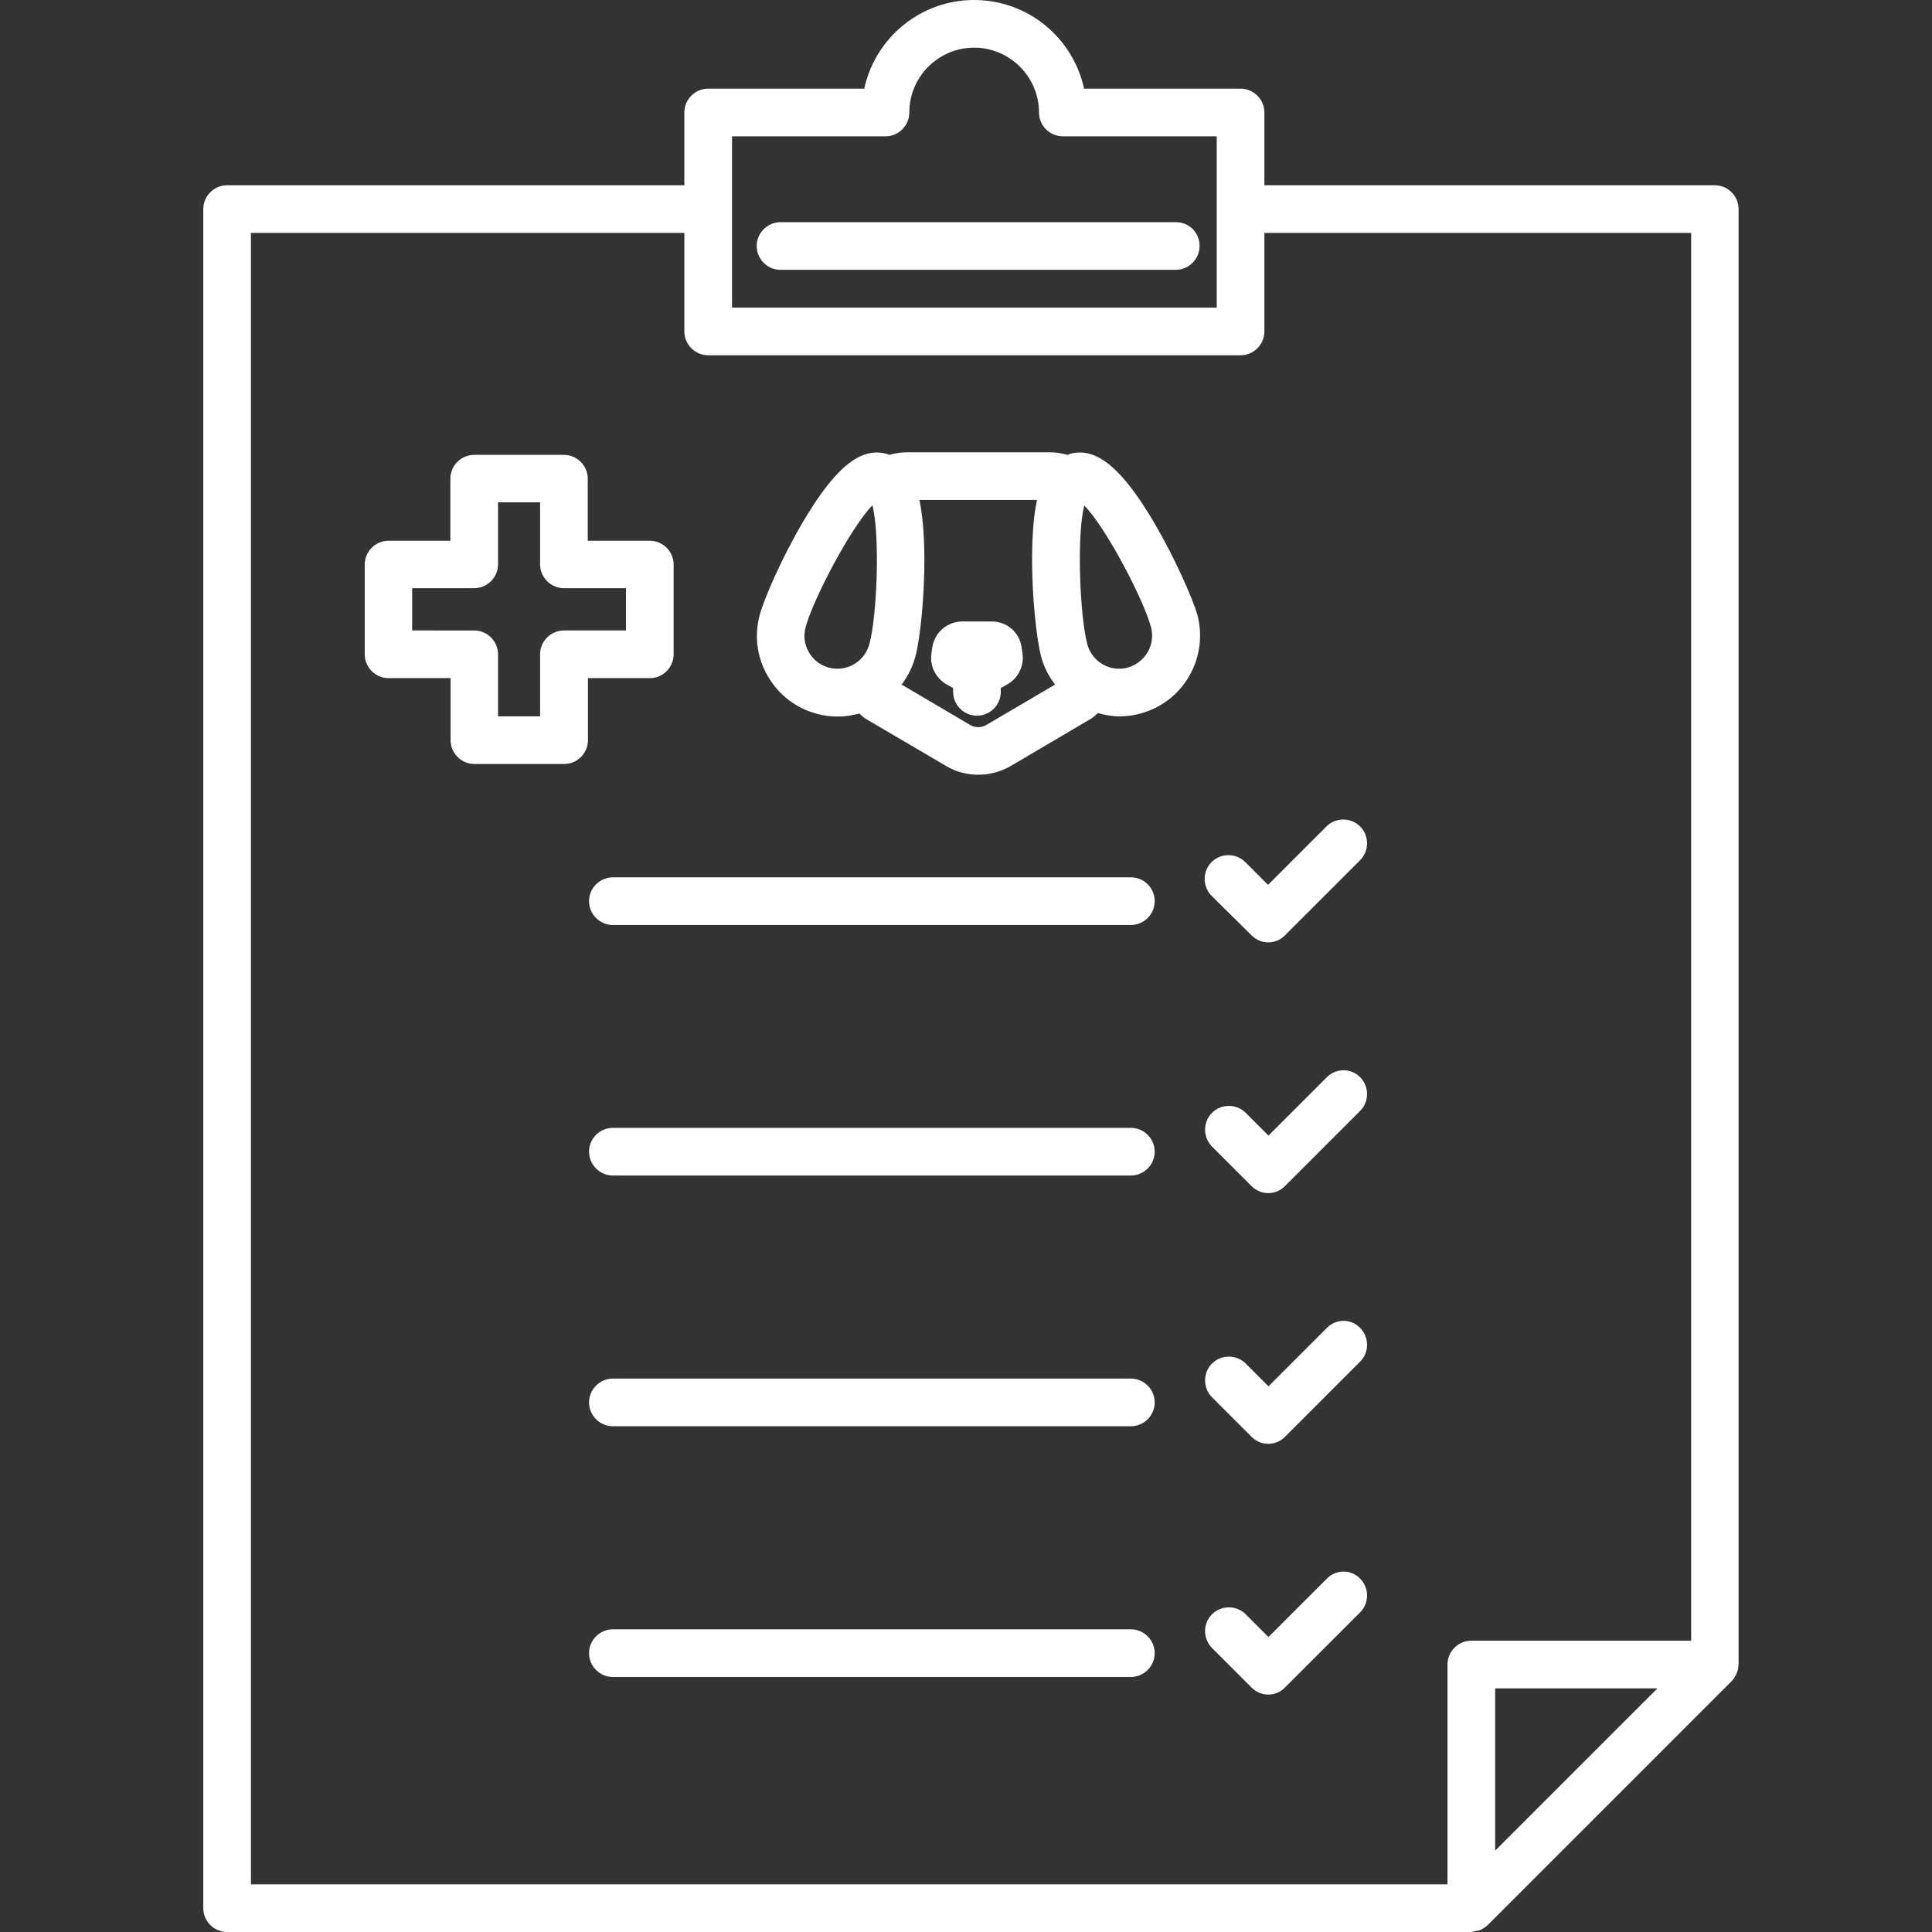 <?xml version="1.0" encoding="utf-8"?>
<!-- Generator: Adobe Illustrator 21.0.0, SVG Export Plug-In . SVG Version: 6.00 Build 0)  -->
<svg version="1.1" id="Layer_1" xmlns="http://www.w3.org/2000/svg" xmlns:xlink="http://www.w3.org/1999/xlink" x="0px" y="0px"
	 width="90px" height="90px" viewBox="0 0 90 90" enable-background="new 0 0 90 90" xml:space="preserve">
<rect x="0" y="0" width="90" height="90" fill="#333333" stroke="none"/>
<g>
	<path fill="#FFFFFF" d="M53.76,24.34c-1.49-2.53-2.69-3.53-3.9-3.2c-0.05,0.01-0.08,0.04-0.13,0.05c-0.26-0.07-0.52-0.12-0.8-0.12
		h-6.71c-0.28,0-0.55,0.05-0.8,0.12c-0.04-0.02-0.08-0.04-0.13-0.05c-1.21-0.33-2.41,0.66-3.9,3.2c-0.96,1.63-1.78,3.51-2,4.31
		c-0.26,0.97-0.13,1.98,0.38,2.85c0.5,0.87,1.31,1.49,2.28,1.75c0.32,0.09,0.65,0.13,0.98,0.13c0.34,0,0.67-0.05,1-0.14
		c0.1,0.08,0.18,0.17,0.29,0.24l3.75,2.2c0.46,0.28,0.99,0.41,1.51,0.41s1.04-0.14,1.51-0.41l3.75-2.21v0
		c0.12-0.07,0.2-0.17,0.31-0.25c0.32,0.09,0.66,0.15,1,0.15c0.32,0,0.65-0.04,0.97-0.13c0.97-0.26,1.78-0.88,2.28-1.75
		c0.5-0.87,0.63-1.88,0.38-2.85C55.54,27.84,54.72,25.97,53.76,24.34z M38.61,31.1c-0.4-0.11-0.73-0.36-0.93-0.72
		c-0.21-0.36-0.26-0.77-0.15-1.17c0.36-1.32,2.11-4.65,3.11-5.67c0.36,1.38,0.22,5.14-0.14,6.46C40.28,30.83,39.43,31.32,38.61,31.1
		z M45.95,33.77c-0.23,0.14-0.53,0.14-0.76,0L42,31.89c0.29-0.38,0.51-0.82,0.64-1.3c0.22-0.8,0.44-2.84,0.42-4.73
		c-0.01-1.04-0.09-1.89-0.23-2.57h5.48c-0.15,0.68-0.22,1.53-0.23,2.57c-0.02,1.89,0.21,3.93,0.42,4.73
		c0.13,0.49,0.36,0.92,0.65,1.3L45.95,33.77z M53.46,30.38c-0.21,0.36-0.54,0.61-0.93,0.72c-0.82,0.22-1.66-0.27-1.88-1.09
		c-0.35-1.33-0.5-5.09-0.14-6.46c1,1.01,2.75,4.34,3.11,5.67C53.72,29.61,53.67,30.03,53.46,30.38z"/>
	<path fill="#FFFFFF" d="M46.19,28.95h-1.36c-0.7,0-1.29,0.51-1.4,1.2l-0.04,0.28c-0.09,0.59,0.2,1.17,0.72,1.46l0.29,0.16v0.18
		c0,0.61,0.5,1.11,1.11,1.11c0.61,0,1.11-0.5,1.11-1.11v-0.18l0.29-0.16c0.52-0.29,0.81-0.87,0.72-1.46l-0.04-0.28
		C47.49,29.45,46.9,28.95,46.19,28.95z"/>
	<path fill="#FFFFFF" d="M52.68,40.87H28.55c-0.61,0-1.11,0.5-1.11,1.11c0,0.61,0.5,1.11,1.11,1.11h24.13c0.61,0,1.11-0.5,1.11-1.11
		C53.79,41.36,53.29,40.87,52.68,40.87z"/>
	<path fill="#FFFFFF" d="M58.3,43.57c0.21,0.21,0.49,0.33,0.78,0.33s0.58-0.12,0.78-0.33l3.5-3.5c0.43-0.43,0.43-1.14,0-1.57
		c-0.43-0.43-1.14-0.43-1.57,0l-2.72,2.72l-1.06-1.06c-0.43-0.43-1.14-0.43-1.57,0c-0.43,0.43-0.43,1.13,0,1.57L58.3,43.57z"/>
	<path fill="#FFFFFF" d="M52.68,52.54H28.55c-0.61,0-1.11,0.5-1.11,1.11s0.5,1.11,1.11,1.11h24.13c0.61,0,1.11-0.5,1.11-1.11
		S53.29,52.54,52.68,52.54z"/>
	<path fill="#FFFFFF" d="M61.81,50.18l-2.72,2.72l-1.06-1.06c-0.43-0.43-1.14-0.43-1.57,0c-0.43,0.43-0.43,1.13,0,1.57l1.84,1.84
		c0.21,0.21,0.49,0.33,0.78,0.33s0.58-0.12,0.78-0.33l3.5-3.5c0.43-0.43,0.43-1.14,0-1.57C62.94,49.75,62.24,49.75,61.81,50.18z"/>
	<path fill="#FFFFFF" d="M52.68,64.22H28.55c-0.61,0-1.11,0.5-1.11,1.11c0,0.61,0.5,1.11,1.11,1.11h24.13c0.61,0,1.11-0.5,1.11-1.11
		C53.79,64.72,53.29,64.22,52.68,64.22z"/>
	<path fill="#FFFFFF" d="M61.81,61.86l-2.72,2.72l-1.06-1.06c-0.43-0.43-1.14-0.43-1.57,0c-0.43,0.43-0.43,1.13,0,1.57l1.84,1.84
		c0.21,0.21,0.49,0.33,0.78,0.33s0.58-0.12,0.78-0.33l3.5-3.5c0.43-0.43,0.43-1.14,0-1.57C62.94,61.42,62.24,61.42,61.81,61.86z"/>
	<path fill="#FFFFFF" d="M52.68,75.9H28.55c-0.61,0-1.11,0.5-1.11,1.11s0.5,1.11,1.11,1.11h24.13c0.61,0,1.11-0.5,1.11-1.11
		S53.29,75.9,52.68,75.9z"/>
	<path fill="#FFFFFF" d="M61.81,73.54l-2.72,2.72l-1.06-1.06c-0.43-0.43-1.14-0.43-1.57,0c-0.43,0.43-0.43,1.13,0,1.57l1.84,1.84
		c0.22,0.22,0.5,0.33,0.78,0.33s0.57-0.11,0.78-0.33l3.5-3.5c0.43-0.43,0.43-1.14,0-1.57C62.94,73.1,62.24,73.1,61.81,73.54z"/>
	<path fill="#FFFFFF" d="M80.98,77.61c0-0.02,0.01-0.05,0.01-0.07V9.74c0-0.61-0.5-1.11-1.11-1.11H58.9V5.24
		c0-0.61-0.5-1.11-1.11-1.11H50.5C49.99,1.77,47.89,0,45.38,0c-2.51,0-4.61,1.77-5.12,4.13h-7.27c-0.61,0-1.11,0.5-1.11,1.11v3.39
		h-21.3c-0.61,0-1.11,0.5-1.11,1.11v79.15c0,0.61,0.5,1.11,1.11,1.11h57.95c0.06,0,0.12-0.03,0.18-0.04
		c0.08-0.01,0.17-0.02,0.24-0.05c0.13-0.06,0.26-0.14,0.36-0.24l8.83-8.83l2.52-2.52c0.1-0.1,0.16-0.21,0.22-0.32
		c0.02-0.04,0.03-0.07,0.04-0.11C80.96,77.8,80.98,77.71,80.98,77.61z M34.1,6.35h7.15c0.61,0,1.11-0.5,1.11-1.11
		c0-1.67,1.36-3.02,3.02-3.02s3.02,1.36,3.02,3.02c0,0.61,0.5,1.11,1.11,1.11h7.17v7.98H34.1V6.35z M11.69,10.85h20.19v4.59
		c0,0.61,0.5,1.11,1.11,1.11h24.8c0.61,0,1.11-0.5,1.11-1.11v-4.59h19.88v65.58H68.54c-0.61,0-1.11,0.5-1.11,1.11v10.24H11.69V10.85
		z M69.65,86.21v-7.56h7.56L69.65,86.21z"/>
	<path fill="#FFFFFF" d="M54.78,10.35H36.36c-0.61,0-1.11,0.5-1.11,1.11c0,0.61,0.5,1.11,1.11,1.11h18.41c0.61,0,1.11-0.5,1.11-1.11
		C55.89,10.84,55.39,10.35,54.78,10.35z"/>
	<path fill="#FFFFFF" d="M31.38,30.48v-4.18c0-0.61-0.5-1.11-1.11-1.11h-2.89V22.3c0-0.61-0.5-1.11-1.11-1.11h-4.18
		c-0.61,0-1.11,0.5-1.11,1.11v2.89H18.1c-0.61,0-1.11,0.5-1.11,1.11v4.18c0,0.61,0.5,1.11,1.11,1.11h2.89v2.89
		c0,0.61,0.5,1.11,1.11,1.11h4.18c0.61,0,1.11-0.5,1.11-1.11v-2.89h2.89C30.88,31.59,31.38,31.09,31.38,30.48z M29.16,29.37h-2.89
		c-0.61,0-1.11,0.5-1.11,1.11v2.89H23.2v-2.89c0-0.61-0.5-1.11-1.11-1.11H19.2V27.4h2.89c0.61,0,1.11-0.5,1.11-1.11v-2.89h1.96v2.89
		c0,0.61,0.5,1.11,1.11,1.11h2.89V29.37z"/>
</g>
</svg>
